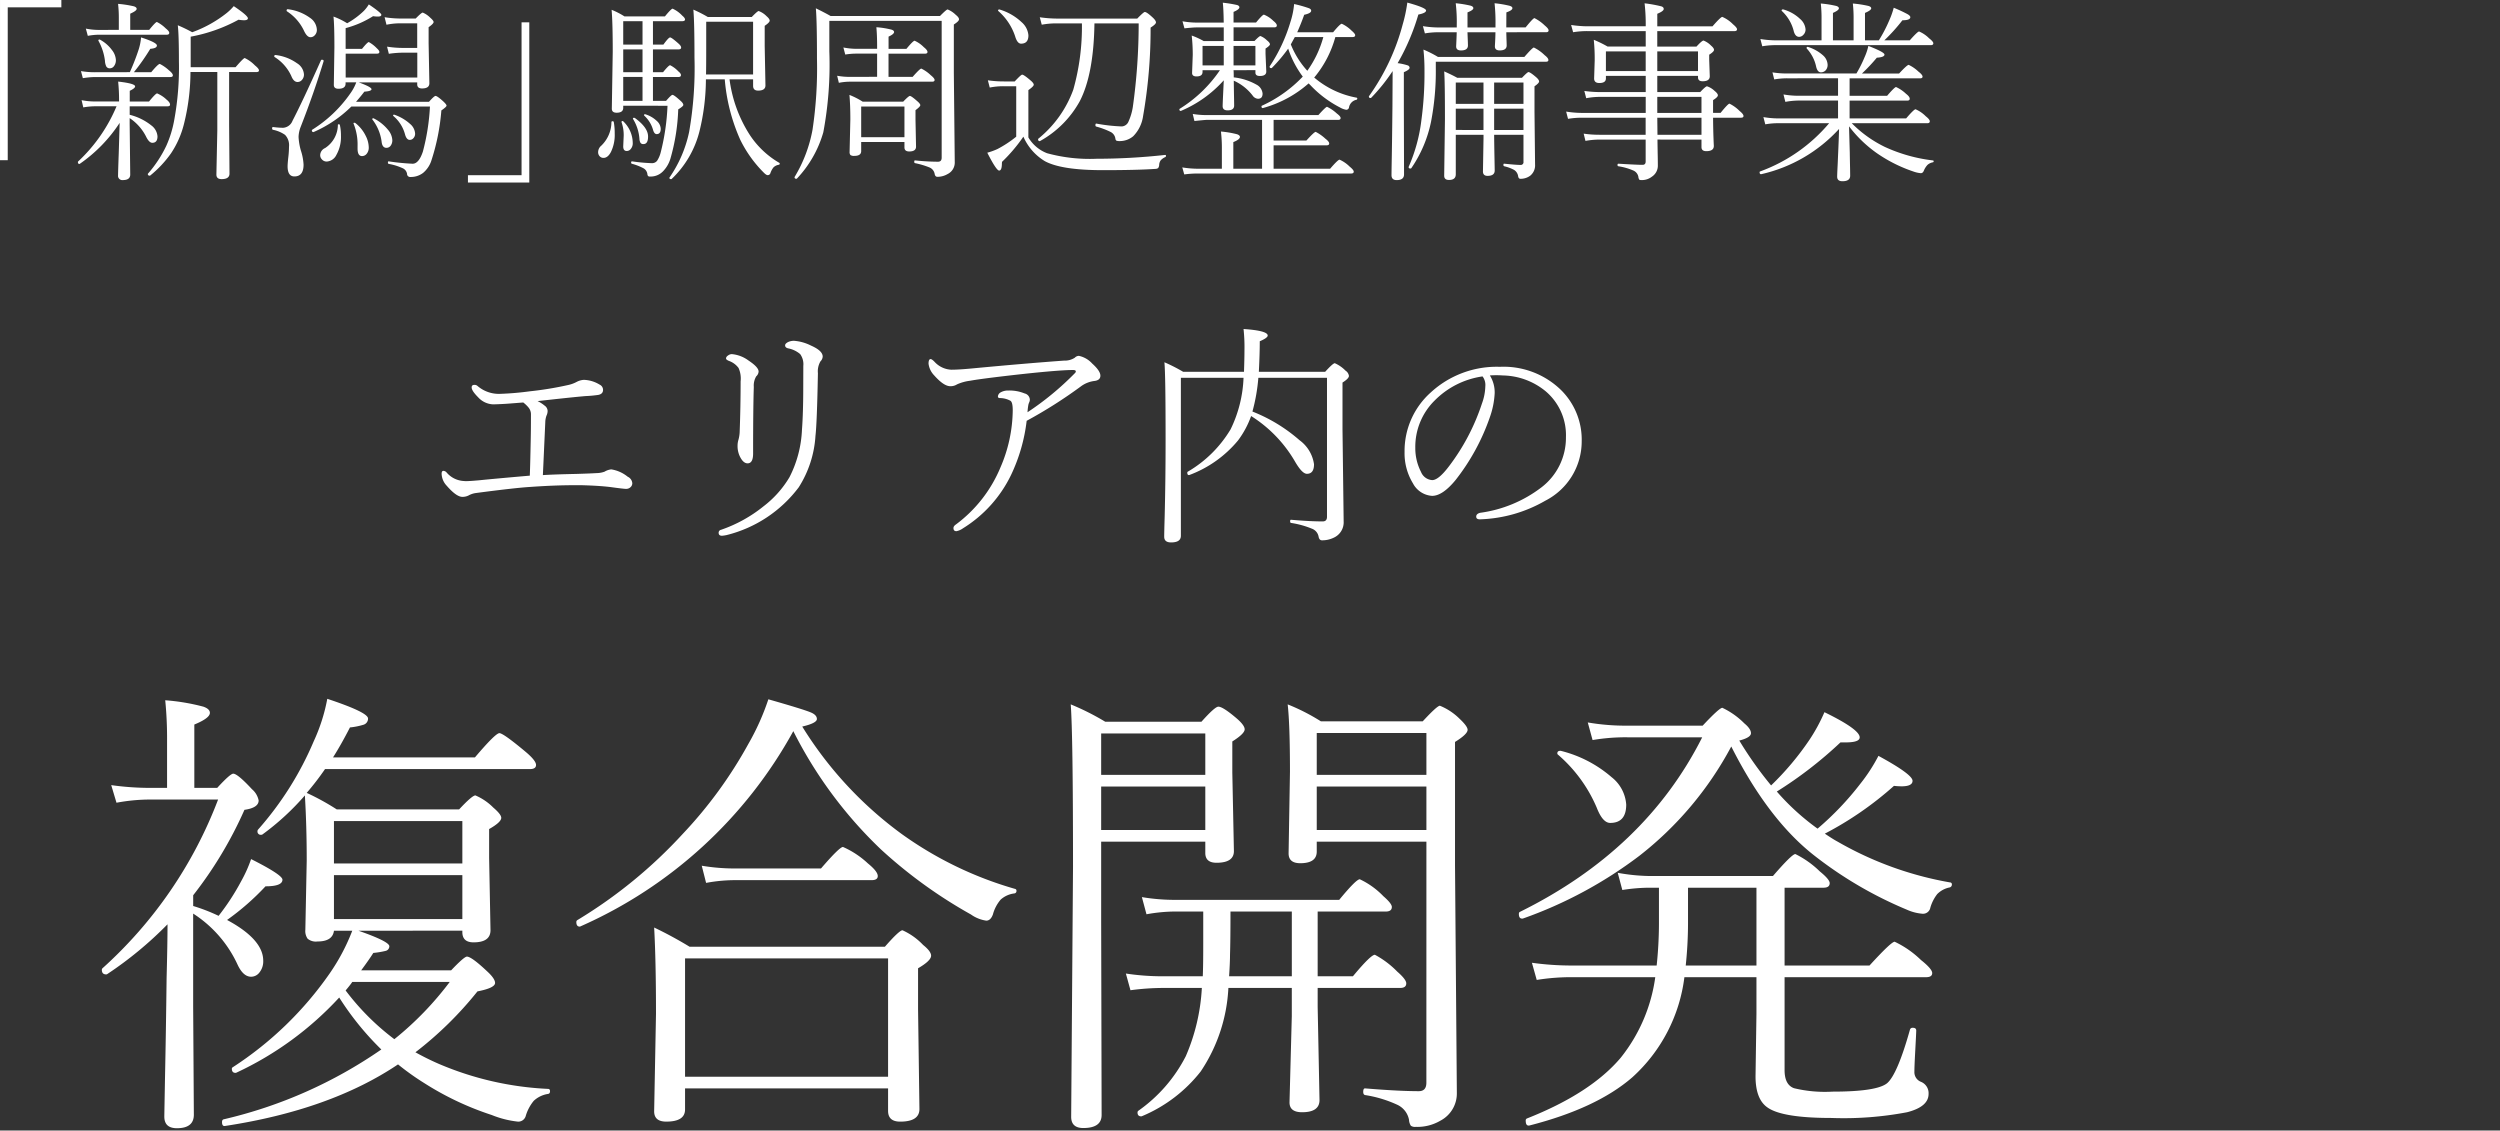 <svg xmlns="http://www.w3.org/2000/svg" xmlns:xlink="http://www.w3.org/1999/xlink" width="272" height="123" viewBox="0 0 272 123">
  <rect x="0" y="0" width="272" height="123" fill="#333333" stroke="none"/>
  <defs>
    <clipPath id="clip-path">
      <rect id="長方形_17271" data-name="長方形 17271" width="272" height="123" transform="translate(1081 178)" fill="#fff" opacity="0.5"/>
    </clipPath>
  </defs>
  <g id="value03" transform="translate(-1081 -178)" clip-path="url(#clip-path)">
    <g id="value03_sp" transform="translate(1068.154 174.914)">
      <path id="パス_24851" data-name="パス 24851" d="M-92.478-17.914v.8h-5.834V-.482h-.841V-17.914Zm7.434,11.566v.923a6.122,6.122,0,0,1,2.358,1.159,1.627,1.627,0,0,1,.667,1.189q0,.7-.564.7-.359,0-.7-.718a5.283,5.283,0,0,0-1.764-1.969v.625l.062,5.517q0,.6-.8.6a.462.462,0,0,1-.523-.523q0-.359.072-2.348.062-2.03.1-3.353a16.144,16.144,0,0,1-4.327,4.45.07.07,0,0,1-.051.021q-.164,0-.164-.205a.084.084,0,0,1,.021-.062,17.4,17.4,0,0,0,4.184-6.009h-2.287a7.557,7.557,0,0,0-1.333.123l-.185-.79a7.268,7.268,0,0,0,1.487.144H-86.2v-.082a19.364,19.364,0,0,0-.1-2.082q1.846.205,1.846.523,0,.205-.584.482V-6.87h2.1q.718-.882.882-.882a3.39,3.39,0,0,1,1.025.677q.379.308.379.543,0,.185-.277.185Zm10.818-3.732v5.773l.041,5.281q0,.6-.861.6-.564,0-.564-.5l.1-4.789V-10.08H-78.43a23.571,23.571,0,0,1-.718,5.691,10.138,10.138,0,0,1-1.4,3.158,11.985,11.985,0,0,1-2.256,2.41.07.07,0,0,1-.051.021q-.215,0-.215-.185a.041.041,0,0,1,.021-.041,13.185,13.185,0,0,0,1.989-3.025,11.933,11.933,0,0,0,.872-2.861,31.526,31.526,0,0,0,.5-6.337q0-2.9-.123-3.917a16.309,16.309,0,0,1,1.569.759A13.288,13.288,0,0,0-74.5-16.488a5.587,5.587,0,0,0,.779-.759q1.538,1.036,1.538,1.323,0,.215-.431.215a3.468,3.468,0,0,1-.584-.062,17.321,17.321,0,0,1-5.209,1.846V-10.6h4.881q.861-1,1-1a3.887,3.887,0,0,1,1.107.8q.441.359.441.543t-.287.185Zm-12-4.583v-1.343a13.271,13.271,0,0,0-.082-1.487,11.721,11.721,0,0,1,1.723.267q.3.1.3.277,0,.215-.7.523v1.764h2.061q.7-.861.841-.861a3.8,3.8,0,0,1,.964.7q.379.3.379.482,0,.205-.277.205h-7.332a6.682,6.682,0,0,0-1.251.123l-.215-.79a7.055,7.055,0,0,0,1.446.144Zm1.2,4.6a24.15,24.15,0,0,0,.964-2.481,5.9,5.9,0,0,0,.256-1.3q1.723.554,1.723.882,0,.308-.718.359a23.65,23.65,0,0,1-1.784,2.543H-82.7q.749-.9.933-.9a4.428,4.428,0,0,1,1,.7q.42.338.42.543,0,.185-.277.185h-8.234a9.219,9.219,0,0,0-1.282.123l-.205-.769a8.906,8.906,0,0,0,1.487.123Zm-3.425-3.425v-.031q0-.092.113-.092a.194.194,0,0,1,.062.01,3.944,3.944,0,0,1,1.3,1.128,1.909,1.909,0,0,1,.431,1.087,1.043,1.043,0,0,1-.215.677.545.545,0,0,1-.431.226.42.42,0,0,1-.39-.185,1.514,1.514,0,0,1-.154-.636A5.989,5.989,0,0,0-88.448-13.484Zm28.055,4.532h-1.159v.144q0,.554-.779.554-.5,0-.5-.42l.062-4.091q0-2.44-.1-3.343a7.812,7.812,0,0,1,1.487.728,8.632,8.632,0,0,0,1.815-1.343,3.7,3.7,0,0,0,.543-.708q1.364.923,1.364,1.128t-.41.195a3.73,3.73,0,0,1-.492-.041,10.709,10.709,0,0,1-2.984,1.3V-12.6h1.784q.595-.738.738-.738a3.652,3.652,0,0,1,.872.677q.277.246.277.4,0,.185-.267.185h-3.4v2.6h7.793v-2.707H-55.3a10.9,10.9,0,0,0-1.548.123l-.195-.779A11.12,11.12,0,0,0-55.3-12.7h1.538v-2.676h-1.723a7.318,7.318,0,0,0-1.62.154l-.205-.82a10.98,10.98,0,0,0,1.825.144h1.559q.625-.646.769-.646a2.512,2.512,0,0,1,.8.543q.379.328.379.482,0,.185-.543.564v1.743l.082,4.358q0,.564-.8.564-.523,0-.523-.451v-.205h-6.347q1.374.5,1.374.738,0,.215-.779.267-.287.39-.9,1.1h7.937q.564-.636.708-.636.185,0,.82.574.379.349.379.482t-.564.523A23.352,23.352,0,0,1-52.242-.379,2.924,2.924,0,0,1-53.124.9a2.2,2.2,0,0,1-1.364.441A.336.336,0,0,1-54.867,1,.812.812,0,0,0-55.339.39a6.257,6.257,0,0,0-1.518-.472q-.092-.021-.092-.154t.092-.123A24.377,24.377,0,0,0-54.262-.1q.677,0,1.118-1.323a23.708,23.708,0,0,0,.769-4.9h-8.552a13.559,13.559,0,0,1-4.091,2.769.042.042,0,0,1-.031.01q-.174,0-.174-.185a.073.073,0,0,1,.041-.072A14.217,14.217,0,0,0-61.05-7.731,5.041,5.041,0,0,0-60.394-8.952Zm4.04,3.661a.084.084,0,0,1-.031-.051q0-.092.113-.092a.091.091,0,0,1,.041.01,4.919,4.919,0,0,1,1.7,1,1.486,1.486,0,0,1,.543,1.046.693.693,0,0,1-.195.513.5.5,0,0,1-.39.174q-.359,0-.523-.636A3.928,3.928,0,0,0-56.354-5.291Zm-2.287.379a.079.079,0,0,1-.01-.031q0-.1.113-.1a.059.059,0,0,1,.041.01,4.734,4.734,0,0,1,1.538,1.22,1.89,1.89,0,0,1,.492,1.148.977.977,0,0,1-.195.625.563.563,0,0,1-.441.215q-.472,0-.533-.7A4.979,4.979,0,0,0-58.64-4.912Zm-2.041.461a.091.091,0,0,1-.01-.041q0-.062.092-.062a.215.215,0,0,1,.113.031,3.979,3.979,0,0,1,1.128,1.4,2.846,2.846,0,0,1,.328,1.251,1.053,1.053,0,0,1-.236.708.641.641,0,0,1-.5.236q-.482,0-.482-.82V-2.01A6.048,6.048,0,0,0-60.681-4.45Zm-1.712.144q0-.082.092-.082.123,0,.133.1a5.218,5.218,0,0,1,.113,1.138,3.971,3.971,0,0,1-.5,2.1A1.25,1.25,0,0,1-63.6-.338a.673.673,0,0,1-.533-.236.661.661,0,0,1-.185-.472.871.871,0,0,1,.533-.759A3.039,3.039,0,0,0-62.393-4.307ZM-67.92-16.673a.1.1,0,0,1-.051-.092q0-.164.154-.144a5.138,5.138,0,0,1,2.389.933,1.649,1.649,0,0,1,.749,1.292.826.826,0,0,1-.246.625.619.619,0,0,1-.451.195q-.359,0-.677-.646A5.124,5.124,0,0,0-67.92-16.673ZM-69.263-11.7a.08.08,0,0,1-.051-.082q0-.164.154-.144a5.012,5.012,0,0,1,2.317.892,1.548,1.548,0,0,1,.759,1.2.859.859,0,0,1-.236.636.616.616,0,0,1-.461.205q-.42,0-.677-.646A4.766,4.766,0,0,0-69.263-11.7Zm5.035.338q.021-.051.1-.051.185,0,.185.123v.031q-1.036,3.415-2.492,7.137a3.24,3.24,0,0,0-.236,1.1,6.483,6.483,0,0,0,.246,1.466A5.943,5.943,0,0,1-66.126,0q0,1.282-1,1.282-.738,0-.738-1.107,0-.236.062-.841a10.711,10.711,0,0,0,.092-1.282,1.632,1.632,0,0,0-.431-1.292,3.471,3.471,0,0,0-1.323-.554.135.135,0,0,1-.082-.144q0-.174.113-.154a9.225,9.225,0,0,0,1.077.082,1.176,1.176,0,0,0,1.025-.759Q-66.238-6.87-64.229-11.361Zm15.986,13.31v-.8h5.834V-15.483h.841V1.948Zm16.895-8.357v.226q0,.533-.718.533-.523,0-.523-.441l.1-6.193q0-3.138-.123-4.563a8.284,8.284,0,0,1,1.4.718h4.4q.687-.841.841-.841a3.319,3.319,0,0,1,1.046.759q.3.246.3.42t-.3.185h-3.189v2.543h1.138q.564-.779.728-.779t.923.677q.277.246.277.42,0,.205-.277.205h-2.789v2.481h1.1q.615-.759.769-.759a3.137,3.137,0,0,1,.9.677q.277.215.277.4,0,.205-.277.205h-2.769v2.6h1.425q.564-.656.7-.656.164,0,.841.615.338.287.338.482,0,.144-.554.482a21.8,21.8,0,0,1-.861,5.4,3.351,3.351,0,0,1-.8,1.343,1.858,1.858,0,0,1-1.364.564.406.406,0,0,1-.256-.051A.5.5,0,0,1-28.723,1a.853.853,0,0,0-.4-.595A6.131,6.131,0,0,0-30.415-.1a.12.12,0,0,1-.072-.123q0-.154.123-.133a18.757,18.757,0,0,0,2.123.195.694.694,0,0,0,.584-.267,3.049,3.049,0,0,0,.39-.913,24.494,24.494,0,0,0,.738-5.065Zm0-6.655h2.1v-2.543h-2.1Zm0,.523v2.481h2.1v-2.481Zm0,3v2.6h2.1v-2.6Zm11.566.256A14.638,14.638,0,0,0-17.6-3.271a9.608,9.608,0,0,0,3.22,3.066.106.106,0,0,1,.062.1q0,.1-.123.123A1.023,1.023,0,0,0-15,.3a2.051,2.051,0,0,0-.338.636.3.3,0,0,1-.3.205q-.144,0-.4-.256a13.339,13.339,0,0,1-2.584-3.609A20.153,20.153,0,0,1-20.3-9.28h-2.051a24,24,0,0,1-.7,5.65,10.769,10.769,0,0,1-3.025,5.188.084.084,0,0,1-.062.021q-.185,0-.185-.144a.07.07,0,0,1,.021-.051,13.582,13.582,0,0,0,2.123-4.932,40.22,40.22,0,0,0,.584-8.111q0-3.845-.123-5.209a14.684,14.684,0,0,1,1.569.8h4.789q.625-.646.749-.646a2.332,2.332,0,0,1,.861.564q.338.287.338.482t-.543.564v2.184l.082,4.3q0,.564-.8.564-.543,0-.543-.523v-.7Zm2.563-.523v-5.742h-5.1v2.922q0,2-.021,2.82ZM-29.061-5.332a.11.11,0,0,1-.021-.062q0-.092.113-.092a.091.091,0,0,1,.041.01,3.118,3.118,0,0,1,1.23.718,1.208,1.208,0,0,1,.431.851q0,.584-.441.584-.267,0-.4-.482A3.339,3.339,0,0,0-29.061-5.332Zm-3.568.708q0-.1.123-.1a.118.118,0,0,1,.133.092,6.845,6.845,0,0,1,.1,1.241,4.266,4.266,0,0,1-.41,2.01q-.338.646-.81.646a.554.554,0,0,1-.441-.205.64.64,0,0,1-.144-.42.923.923,0,0,1,.338-.7A3.6,3.6,0,0,0-32.63-4.625Zm1.1,0v-.031q0-.092.1-.092a.128.128,0,0,1,.092.041,3.289,3.289,0,0,1,1.025,2.338.952.952,0,0,1-.236.687.544.544,0,0,1-.42.195q-.379,0-.379-.5l.051-1.159A4.182,4.182,0,0,0-31.533-4.625Zm1.261-.328A.1.1,0,0,1-30.292-5q0-.1.123-.1a.166.166,0,0,1,.1.031q1.425,1.036,1.425,2.01,0,.82-.5.82a.345.345,0,0,1-.328-.144.973.973,0,0,1-.113-.441A4.752,4.752,0,0,0-30.271-4.953ZM-.75-2.461H-5.457v.984q0,.523-.738.523a.688.688,0,0,1-.431-.092.5.5,0,0,1-.092-.349l.082-3.527q0-1.548-.1-2.666a8.509,8.509,0,0,1,1.446.738h4.4q.6-.625.728-.625.164,0,.8.564.338.287.338.441t-.523.543V-4.85L.511-1.958q0,.523-.738.523-.523,0-.523-.441Zm0-.523V-6.327H-5.457v3.343ZM-3.724-9.557v-2.522H-6.011a7.438,7.438,0,0,0-1.179.1l-.205-.769a7.326,7.326,0,0,0,1.343.144h2.328v-.277q0-1.21-.082-2.071a9.224,9.224,0,0,1,1.661.267q.267.092.267.256,0,.226-.6.5V-12.6H-.535q.728-.882.892-.882a3.245,3.245,0,0,1,1,.7q.4.318.4.523,0,.185-.277.185H-2.483v2.522H.142q.79-.9.943-.9a4,4,0,0,1,1.025.718q.42.338.42.523t-.267.185H-6.687a6.326,6.326,0,0,0-1.2.123l-.185-.769a7.5,7.5,0,0,0,1.384.123ZM-8.779-16.17H3.115q.708-.718.831-.718a2.693,2.693,0,0,1,.882.584q.359.287.359.492t-.564.564V-10l.1,9.7a1.388,1.388,0,0,1-.779,1.323,2.17,2.17,0,0,1-1.107.3q-.246,0-.3-.318A.945.945,0,0,0,2.008.318,8.851,8.851,0,0,0,.4-.164Q.316-.185.316-.308q0-.174.1-.154A24.3,24.3,0,0,0,2.9-.318q.4,0,.4-.441V-15.647H-8.923v3.322a39.8,39.8,0,0,1-.656,8.808A12.225,12.225,0,0,1-12.44,1.507a.1.1,0,0,1-.072.031q-.195,0-.195-.164a.091.091,0,0,1,.01-.041,15.215,15.215,0,0,0,1.948-5.147,45.02,45.02,0,0,0,.482-7.69q0-4.143-.123-5.506Q-9.446-16.55-8.779-16.17Zm27.337.8H15.881a8.63,8.63,0,0,0-1.692.144l-.215-.81a13.685,13.685,0,0,0,1.887.144h8.716q.7-.718.82-.718.226,0,.9.636.318.308.318.5t-.584.564a54.9,54.9,0,0,1-.82,9.639,3.873,3.873,0,0,1-1.077,2.184,2.268,2.268,0,0,1-1.425.523,1.107,1.107,0,0,1-.39-.041A.311.311,0,0,1,22.2-2.84a.967.967,0,0,0-.5-.708,8.567,8.567,0,0,0-1.6-.6q-.072-.031-.072-.144,0-.195.113-.174a18.494,18.494,0,0,0,2.758.308.846.846,0,0,0,.738-.554,6.1,6.1,0,0,0,.461-1.569,65.346,65.346,0,0,0,.636-9.085H19.922q-.082,5.547-1.6,8.47a11.052,11.052,0,0,1-4.317,4.327.042.042,0,0,1-.031.01q-.185,0-.185-.195a.1.1,0,0,1,.031-.072,12.21,12.21,0,0,0,3.8-5.332A25.168,25.168,0,0,0,18.558-15.371Zm-9.1-1.343a.07.07,0,0,1-.021-.051q0-.123.133-.123a.091.091,0,0,1,.041.01A6,6,0,0,1,12-15.5a2.124,2.124,0,0,1,.738,1.436q0,.9-.8.9-.41,0-.646-.8A6.242,6.242,0,0,0,9.463-16.714ZM27.591-1.056q.113-.021.113.1a.142.142,0,0,1-.072.133,1.406,1.406,0,0,0-.513.369A.937.937,0,0,0,26.966,0a.661.661,0,0,1-.113.369.522.522,0,0,1-.287.092Q24.536.6,20.834.6q-4.522,0-6.316-.984A5.832,5.832,0,0,1,12.19-3.045,17.558,17.558,0,0,1,9.862-.3a.679.679,0,0,1-.01.144q0,.8-.3.8T8.263-1.3A7,7,0,0,0,9.37-1.7a12.228,12.228,0,0,0,2.041-1.343V-8.531H10.068a7.177,7.177,0,0,0-1.538.144l-.205-.79a11.892,11.892,0,0,0,1.743.123h1.179q.687-.738.81-.738.185,0,.923.636.338.287.338.461t-.584.584v5.147a4.022,4.022,0,0,0,2.041,1.723,17.6,17.6,0,0,0,5.373.6A68.327,68.327,0,0,0,27.591-1.056Zm7.465-9.218q.021.256.021.779a6.406,6.406,0,0,1,2.451.779,1.219,1.219,0,0,1,.687.984q0,.564-.5.564a.765.765,0,0,1-.574-.338,5.3,5.3,0,0,0-2.061-1.63q.01.933.031,1.958.01.615.01.749,0,.523-.708.523-.543,0-.543-.461,0-.195.041-1.077.051-1.066.082-1.733a13.046,13.046,0,0,1-4.645,3.322.042.042,0,0,1-.031.01q-.154,0-.154-.164a.073.073,0,0,1,.041-.072,14.509,14.509,0,0,0,4.368-4.194H31.683v.185q0,.492-.656.492-.482,0-.482-.379l.072-1.958a18.949,18.949,0,0,0-.113-2.112,8.011,8.011,0,0,1,1.3.6H33.99V-14.93H31.006q-.349,0-1.292.1L29.5-15.6a8.7,8.7,0,0,0,1.487.144h3q-.021-1.5-.1-2.164a13.291,13.291,0,0,1,1.569.256q.236.082.236.246,0,.226-.636.5v1.159H37.5q.708-.861.861-.861a3.076,3.076,0,0,1,1.025.677q.379.3.379.5t-.267.205h-4.44v1.487h2.276q.523-.543.646-.543a2.08,2.08,0,0,1,.7.461q.338.267.338.441,0,.144-.482.461v.584l.082,1.917q0,.482-.7.482-.482,0-.482-.359v-.277Zm0-.523h2.379V-12.92H35.056Zm-1.066,0V-12.92H31.683V-10.8Zm5.424,5.927v2.246h3.568q.851-.943,1.015-.943a4.774,4.774,0,0,1,1.046.738q.42.318.42.523t-.3.205H39.414V.441h6.152q.851-.984,1.025-.984a3.641,3.641,0,0,1,1.1.759q.441.359.441.543,0,.205-.277.205H31.139a10.811,10.811,0,0,0-1.446.1L29.478.3a10.663,10.663,0,0,0,1.641.144h2.666v-2.1a15.5,15.5,0,0,0-.1-1.948,10.456,10.456,0,0,1,1.764.3q.3.113.3.287,0,.277-.718.564v2.9h3.127V-4.871H32.124q-.144,0-1.323.123l-.185-.769a8.67,8.67,0,0,0,1.487.123H44.285q.81-.9.943-.9a4.4,4.4,0,0,1,1.077.738q.4.3.4.482,0,.205-.277.205ZM41-12.623a17.588,17.588,0,0,1-1.774,2.1.126.126,0,0,1-.072.021q-.174,0-.174-.154a.091.091,0,0,1,.01-.041,17.862,17.862,0,0,0,2.256-4.83,8.743,8.743,0,0,0,.4-1.948,13.42,13.42,0,0,1,1.6.451q.256.1.256.277,0,.277-.759.441-.328.933-.759,1.9h3.907q.759-.923.943-.923a3.894,3.894,0,0,1,1.077.759q.379.328.379.482,0,.205-.277.205H46.131a11.667,11.667,0,0,1-2.3,4.409l.318.256a9.841,9.841,0,0,0,4.286,1.928.089.089,0,0,1,.082.1.12.12,0,0,1-.1.133,1.033,1.033,0,0,0-.8.831.3.3,0,0,1-.3.256,1.956,1.956,0,0,1-.687-.256,11.836,11.836,0,0,1-3.2-2.41l-.205-.205a12.482,12.482,0,0,1-4.953,2.676.079.079,0,0,1-.031.01q-.144,0-.144-.174a.083.083,0,0,1,.041-.082,14.335,14.335,0,0,0,4.45-3.168A10.675,10.675,0,0,1,41-12.623Zm.287-.461a9.459,9.459,0,0,0,1.794,2.871,11.453,11.453,0,0,0,1.743-3.671h-3.1ZM63.408-3.25q.01,1.21.041,2.676Q63.47.451,63.47.636q0,.584-.779.584-.5,0-.5-.482l.062-3.65V-3.25H59.235v4.3q0,.615-.738.615-.523,0-.523-.461l.082-6.132q0-4.112-.082-5.219.892.4,1.425.7h7.034q.6-.625.708-.625.185,0,.82.543.338.287.338.482,0,.174-.5.523v2.738l.062,5.752A1.445,1.445,0,0,1,67.336,1.2a1.743,1.743,0,0,1-1.077.338q-.205,0-.246-.318a.97.97,0,0,0-.431-.646A4.235,4.235,0,0,0,64.5.174a.135.135,0,0,1-.082-.144q0-.154.1-.133,1.3.133,1.743.133A.3.3,0,0,0,66.6-.318V-3.25Zm0-.523H66.6V-6.091H63.408Zm-1.159,0V-6.091H59.235v2.317Zm1.159-2.84H66.6V-8.931H63.408Zm-1.159,0V-8.931H59.235v2.317Zm-9.341-4.43a6.083,6.083,0,0,1,1.107.246.284.284,0,0,1,.195.256q0,.215-.625.482v3.691l.021,7.424q0,.625-.8.625-.564,0-.564-.543,0-.1.01-.841.051-2.615.092-6.634l.021-3.845A19.843,19.843,0,0,1,50.027-7.27a.084.084,0,0,1-.062.021q-.185,0-.185-.164a.1.1,0,0,1,.021-.051,23.946,23.946,0,0,0,3.661-7.8,15.872,15.872,0,0,0,.5-2.369q2.041.564,2.041.861,0,.277-.841.441A23.994,23.994,0,0,1,52.908-11.043ZM64.731-14.93h2.1q.82-1.015.964-1.015a4.708,4.708,0,0,1,1.118.8q.42.349.42.533,0,.205-.277.205H64.731q.01.5.031,1.036.01.338.01.4,0,.543-.759.543-.523,0-.523-.441,0-.041.01-.236.041-.636.051-1.3H60.507q.021.533.041,1.046.01.328.01.39,0,.543-.759.543-.523,0-.523-.441,0-.041.01-.236.031-.636.051-1.3H57.3a8.186,8.186,0,0,0-1.425.123l-.215-.79a10.663,10.663,0,0,0,1.641.144h2.041v-.318a17.262,17.262,0,0,0-.113-2.317,11.83,11.83,0,0,1,1.63.267q.287.092.287.267,0,.215-.636.461v1.641h3.045v-.277a19.753,19.753,0,0,0-.1-2.358,11.573,11.573,0,0,1,1.641.277q.3.092.3.256,0,.236-.656.461ZM54.4.379Q54.375.42,54.3.42q-.195,0-.195-.144V.246A17.825,17.825,0,0,0,55.492-4.83a37.906,37.906,0,0,0,.338-5.342,21.523,21.523,0,0,0-.113-2.348,12.111,12.111,0,0,1,1.579.8h9.4q.892-1.025,1.036-1.025a4.623,4.623,0,0,1,1.179.841q.4.308.4.523,0,.185-.277.185H57.061v.677a28.863,28.863,0,0,1-.523,5.875A13.8,13.8,0,0,1,54.4.379ZM81.158-9.659V-7.9h4.676q.584-.625.738-.625a2.158,2.158,0,0,1,.82.5q.359.287.359.482t-.523.523v1.384h.82q.81-1,.964-1a4.1,4.1,0,0,1,1.107.8q.42.338.42.543,0,.185-.267.185H87.228q.01,1.323.051,2.328,0,.041.021.533.01.154.01.215,0,.564-.82.564-.523,0-.523-.441v-.82H81.178q.01.841.031,1.9.01.625.01.892A1.423,1.423,0,0,1,80.584,1.3a1.77,1.77,0,0,1-1.128.379q-.215,0-.256-.051a.641.641,0,0,1-.1-.308.932.932,0,0,0-.538-.677A6.545,6.545,0,0,0,76.913.174q-.082-.021-.082-.133,0-.144.1-.144,2.01.123,2.625.123.338,0,.338-.359V-2.728H74.913a8.755,8.755,0,0,0-1.569.144l-.195-.79a11.624,11.624,0,0,0,1.743.123h5V-5.106H72.965a8.861,8.861,0,0,0-1.518.123l-.205-.79a11.309,11.309,0,0,0,1.682.144H79.9V-7.373H75.026a7.891,7.891,0,0,0-1.6.144l-.205-.79a12.466,12.466,0,0,0,1.784.123H79.9V-9.659H75.569v.277q0,.5-.718.5-.564,0-.564-.5l.062-1.958a20.44,20.44,0,0,0-.1-2.246,13.02,13.02,0,0,1,1.507.738H79.9V-14.53H73.549A9.533,9.533,0,0,0,72-14.407l-.215-.79a12.455,12.455,0,0,0,1.723.144H79.9a20.208,20.208,0,0,0-.123-2.5,14.584,14.584,0,0,1,1.815.328q.267.082.267.287,0,.236-.7.523v1.364h6.009q.892-1.025,1.066-1.025a3.678,3.678,0,0,1,1.159.8q.441.369.441.543,0,.205-.277.205h-8.4v1.682h4.266q.6-.656.769-.656a2.347,2.347,0,0,1,.82.554q.318.267.318.461t-.523.523v.523l.062,1.825q0,.543-.779.543-.5,0-.5-.42v-.164Zm0-.523h4.43v-2.143h-4.43Zm-1.261,0v-2.143H75.569v2.143Zm1.261,5.076.021,1.856h4.789V-5.106Zm0-.523h4.809V-7.373H81.158Zm19.667.595V-6.973H96.436a8.262,8.262,0,0,0-1.343.144l-.205-.81a9.693,9.693,0,0,0,1.528.144h4.409v-1.9H95.308a8.186,8.186,0,0,0-1.425.123l-.195-.769a9.855,9.855,0,0,0,1.579.123h7.557a13.852,13.852,0,0,0,.9-1.8,6.059,6.059,0,0,0,.4-1.2q1.753.677,1.753.943,0,.287-.831.338a19.5,19.5,0,0,1-1.62,1.723h4.04q.872-.943,1.046-.943a4.056,4.056,0,0,1,1.066.738q.441.338.441.543,0,.185-.267.185h-7.67v1.9h4.081q.82-.954.974-.954a3.977,3.977,0,0,1,1.087.738q.4.308.4.533,0,.205-.256.205h-6.286v1.938h6.152q.851-.995,1.025-.995a3.536,3.536,0,0,1,1.107.759q.441.349.441.543,0,.215-.256.215h-8.234a13.126,13.126,0,0,0,3.609,2.584,17.314,17.314,0,0,0,5.229,1.466.08.08,0,0,1,.072.092.1.1,0,0,1-.092.113,1.2,1.2,0,0,0-.584.287,2.072,2.072,0,0,0-.379.595q-.113.3-.338.3a3.136,3.136,0,0,1-.82-.185,15.828,15.828,0,0,1-3.948-1.979,13.714,13.714,0,0,1-3.045-2.933l.082,2.912q0,.236.031,1.671.01.625.01.79,0,.6-.841.6-.574,0-.574-.5,0-.164.031-.841.041-.79.062-1.384.092-2,.113-2.963a16.363,16.363,0,0,1-8.47,4.922h-.021q-.154,0-.154-.215a.08.08,0,0,1,.051-.082,17.763,17.763,0,0,0,7.516-5.25H94.273a7.96,7.96,0,0,0-1.364.123l-.205-.79a9.38,9.38,0,0,0,1.548.144Zm1.692-8.49v-2.307a14.091,14.091,0,0,0-.082-1.7,12.019,12.019,0,0,1,1.712.267q.287.092.287.256,0,.215-.677.5v2.984h1.507a15.331,15.331,0,0,0,1.138-2.184,8.568,8.568,0,0,0,.482-1.364,15.309,15.309,0,0,1,1.518.708q.287.174.287.318,0,.338-.861.338a19.266,19.266,0,0,1-1.969,2.184h2.769q.851-.964,1.015-.964a3.418,3.418,0,0,1,1.087.738q.461.359.461.543,0,.205-.277.205H94.037a8.484,8.484,0,0,0-1.456.123l-.205-.79a10.663,10.663,0,0,0,1.641.144H99.03v-2.307a14.091,14.091,0,0,0-.082-1.7,11.56,11.56,0,0,1,1.692.267q.277.092.277.256,0,.215-.646.5v2.984Zm-7.8-3.189a.089.089,0,0,1-.031-.062q0-.113.144-.113h.031a4.334,4.334,0,0,1,1.835,1.036,1.658,1.658,0,0,1,.595,1.148.8.8,0,0,1-.246.584.614.614,0,0,1-.451.215q-.4,0-.574-.564A4.417,4.417,0,0,0,94.714-16.714Zm2.717,4.091a.1.1,0,0,1-.031-.072.109.109,0,0,1,.123-.123.079.079,0,0,1,.031.01,4.421,4.421,0,0,1,1.641.923,1.434,1.434,0,0,1,.492,1,.866.866,0,0,1-.246.656.7.7,0,0,1-.482.185q-.379,0-.523-.636A4.16,4.16,0,0,0,97.431-12.623Z" transform="translate(112 21)" fill="#fff"/>
      <path id="パス_24850" data-name="パス 24850" d="M-51.4-5.586q1.231-.076,3.618-.127,1.663-.051,2.209-.089a2.671,2.671,0,0,0,.876-.152,1.787,1.787,0,0,1,.736-.254,3.753,3.753,0,0,1,1.79.8.851.851,0,0,1,.5.7.574.574,0,0,1-.2.444.685.685,0,0,1-.476.178q-.267,0-1.714-.2-1.27-.152-3.148-.2h-.724q-2.222,0-4.862.19-1.65.1-5.878.66a2.243,2.243,0,0,0-.812.267,1.483,1.483,0,0,1-.673.152q-.647,0-1.688-1.193a1.994,1.994,0,0,1-.571-1.32q0-.317.2-.317a.5.5,0,0,1,.343.178,2.633,2.633,0,0,0,1.866.927q.127.013.267.013.355,0,1.371-.089,1.739-.178,5.548-.508.051-1.27.1-3.923.025-1.016.025-2.742a1.16,1.16,0,0,0-.267-.749,3.57,3.57,0,0,0-.571-.546l-.812.063q-.622.051-1.181.089-.939.051-1.308.051a2.313,2.313,0,0,1-1.612-.774q-.7-.7-.7-1.066,0-.279.292-.279a.481.481,0,0,1,.355.127,3.562,3.562,0,0,0,2.425.851,31.573,31.573,0,0,0,3.263-.279,36.592,36.592,0,0,0,4.113-.673,3.524,3.524,0,0,0,.965-.343,1.9,1.9,0,0,1,.8-.229,3.491,3.491,0,0,1,1.714.521.628.628,0,0,1,.368.571q0,.444-.521.546a13.189,13.189,0,0,1-1.371.127q-1.231.1-5.23.546a3.912,3.912,0,0,1,.774.5.728.728,0,0,1,.317.571,1.206,1.206,0,0,1-.127.521,2.275,2.275,0,0,0-.127.7l-.14,3.085Q-51.34-6.843-51.4-5.586Zm21.519-10.232a2.813,2.813,0,0,0-.229-1.422A2.232,2.232,0,0,0-31.129-18q-.343-.127-.343-.279,0-.19.267-.355a.7.7,0,0,1,.355-.114,3.579,3.579,0,0,1,1.828.7q1.092.724,1.092,1.193a.742.742,0,0,1-.254.521,1.953,1.953,0,0,0-.267,1.155q-.076,2.336-.076,7.249,0,1.066-.6,1.066-.432,0-.774-.622a2.57,2.57,0,0,1-.317-1.27,2.238,2.238,0,0,1,.1-.686,3.8,3.8,0,0,0,.127-.774Q-29.885-13.051-29.885-15.818Zm6.817-1.65a1.877,1.877,0,0,0-.343-1.282,2.839,2.839,0,0,0-1.295-.622q-.343-.076-.343-.33,0-.2.343-.368a1.543,1.543,0,0,1,.622-.127,4.924,4.924,0,0,1,1.854.521q1.27.559,1.27,1.193a.79.79,0,0,1-.241.521,2.143,2.143,0,0,0-.279,1.295q-.1,5.4-.267,6.817a11.745,11.745,0,0,1-1.815,5.586A14.046,14.046,0,0,1-31.408.939a4.158,4.158,0,0,1-.5.076q-.368,0-.368-.317a.319.319,0,0,1,.254-.33A15.188,15.188,0,0,0-27.4-2.184a11.166,11.166,0,0,0,2.831-3.174,12.457,12.457,0,0,0,1.358-5.167q.14-1.854.14-4.748Zm24.3,5.979A18.763,18.763,0,0,1-.457-5.611,13.952,13.952,0,0,1-5.687.2a1.8,1.8,0,0,1-.724.317q-.317,0-.317-.343,0-.216.292-.406A14.769,14.769,0,0,0-1.625-6.4,15.956,15.956,0,0,0-.279-12.632q0-.889-.254-1.041a2.4,2.4,0,0,0-1.13-.292q-.229,0-.229-.178a.558.558,0,0,1,.3-.444,1.617,1.617,0,0,1,.838-.2,4.329,4.329,0,0,1,1.765.317.725.725,0,0,1,.571.7.777.777,0,0,1-.063.254,1.546,1.546,0,0,0-.089.241,6.114,6.114,0,0,0-.1.851,31.6,31.6,0,0,0,5.154-4.253.284.284,0,0,0,.1-.19q0-.152-.317-.152-1.422,0-5.535.444-4.342.482-5.649.724a4.993,4.993,0,0,0-1.422.394,1.3,1.3,0,0,1-.736.2q-.711,0-1.765-1.193a2.215,2.215,0,0,1-.6-1.257q0-.5.229-.5.14,0,.444.317a2.613,2.613,0,0,0,1.8.838q.863,0,2.412-.152,5.662-.533,9.864-.838a1.982,1.982,0,0,0,1.168-.317.619.619,0,0,1,.444-.2,2.721,2.721,0,0,1,1.447.838q.889.8.889,1.32,0,.482-.622.571a3.09,3.09,0,0,0-1.435.546A50.778,50.778,0,0,1,1.231-11.489ZM25.8-12.5a17.514,17.514,0,0,1,5.129,3.123A3.912,3.912,0,0,1,32.5-6.767q0,1.041-.774,1.041-.508,0-1.257-1.27a14.391,14.391,0,0,0-4.812-5.015,10.1,10.1,0,0,1-1.422,2.653,12.56,12.56,0,0,1-5.319,3.771h-.025q-.178,0-.178-.254,0-.089.051-.114a13.15,13.15,0,0,0,4.659-4.608,13.954,13.954,0,0,0,1.409-5.611H18.015V1.016q0,.724-1.066.724-.749,0-.749-.622,0-.457.051-2.222.1-3.986.1-8.392,0-7.008-.127-8.366a18.212,18.212,0,0,1,2.044,1.041h6.614q.051-1.511.051-2.387a18.3,18.3,0,0,0-.1-2.272q2.628.178,2.628.711,0,.254-.863.622,0,1.346-.1,3.326h7.211q.851-.939,1.054-.939a3.762,3.762,0,0,1,1.168.813.815.815,0,0,1,.368.571q0,.279-.7.724v5.091L35.725-.546a1.833,1.833,0,0,1-1.092,1.777,2.852,2.852,0,0,1-1.27.279q-.3,0-.368-.419a1.142,1.142,0,0,0-.736-.851A9.784,9.784,0,0,0,30-.381q-.1-.025-.1-.178,0-.19.127-.165,2.044.178,3.415.178.47,0,.47-.5V-16.174H26.444A19.861,19.861,0,0,1,25.8-12.5Zm25.835-3.923a3.476,3.476,0,0,1,.521,1.917,9.07,9.07,0,0,1-.5,2.552,23.477,23.477,0,0,1-3.745,6.894Q46.49-3.326,45.348-3.326a2.534,2.534,0,0,1-2.082-1.358,6.284,6.284,0,0,1-.914-3.428,8.535,8.535,0,0,1,2.831-6.449,10.6,10.6,0,0,1,7.541-2.806,8.955,8.955,0,0,1,6.716,2.59,7.593,7.593,0,0,1,2.184,5.522,7.241,7.241,0,0,1-3.948,6.449A15.111,15.111,0,0,1,50.591-.774h-.063q-.381,0-.381-.292,0-.317.444-.419A14.067,14.067,0,0,0,57.23-4.24,6.789,6.789,0,0,0,59.909-9.7a6.253,6.253,0,0,0-2.2-5,7.531,7.531,0,0,0-4.672-1.727q-.33-.025-.7-.025T51.632-16.428Zm-.8.1A9.141,9.141,0,0,0,45.627-13.7,7.078,7.078,0,0,0,43.52-8.557a5.648,5.648,0,0,0,.622,2.628,1.407,1.407,0,0,0,1.219.889q.686,0,1.828-1.511a23.181,23.181,0,0,0,3.58-6.817,5.754,5.754,0,0,0,.368-1.866A1.531,1.531,0,0,0,50.832-16.326Z" transform="translate(123.311 60.362)" fill="#fff"/>
      <path id="パス_24849" data-name="パス 24849" d="M-73.063-17.457q3.362,1.17,3.362,1.693a.519.519,0,0,1-.4.5,9.666,9.666,0,0,1-1.345.224q-.4.647-1.32,1.893h9.787q1.419-1.494,1.718-1.494.5,0,2.191,1.594.872.8.872,1.27,0,.548-1.917.921a39.168,39.168,0,0,1-6.749,6.624A28.39,28.39,0,0,0-64.3-2.963,34.207,34.207,0,0,0-52.444-.249q.224,0,.224.249,0,.274-.224.3a2.93,2.93,0,0,0-1.544.747,4.636,4.636,0,0,0-.872,1.644.841.841,0,0,1-.847.623A10.61,10.61,0,0,1-58.57,2.59,32.208,32.208,0,0,1-65.892-.872a27.7,27.7,0,0,1-2.864-2.042q-7.371,4.956-18.826,6.7-.324.05-.324-.423,0-.249.174-.3a49.95,49.95,0,0,0,17.158-7.6,31.294,31.294,0,0,1-4.582-5.653A35.644,35.644,0,0,1-86.336-2.017a.221.221,0,0,1-.1.025q-.4,0-.4-.448a.168.168,0,0,1,.075-.149A37.964,37.964,0,0,0-76.2-12.8a21.918,21.918,0,0,0,2.465-4.657h-1.992q-.149,1.17-1.793,1.17a1.4,1.4,0,0,1-1.071-.3,1.453,1.453,0,0,1-.249-.971l.149-7.521q0-3.81-.2-7.1a27.614,27.614,0,0,1-4.632,4.258.277.277,0,0,1-.125.025.352.352,0,0,1-.4-.4.268.268,0,0,1,.05-.149,35.15,35.15,0,0,0,6.076-9.637,19.351,19.351,0,0,0,1.469-4.607q4.433,1.469,4.433,2.142a.688.688,0,0,1-.473.672,7.486,7.486,0,0,1-1.494.3q-.971,1.893-1.843,3.262h15.439q2.241-2.64,2.665-2.64t2.864,2.042q1.121.946,1.121,1.419,0,.448-.672.448H-76.7a29.365,29.365,0,0,1-1.992,2.59,26.375,26.375,0,0,1,3.262,1.793h13.323q1.419-1.519,1.768-1.519a6.1,6.1,0,0,1,1.942,1.32q.872.747.872,1.121,0,.473-1.32,1.22v3.163l.149,7.844q0,1.32-1.843,1.32-1.22,0-1.22-1.121v-.149Zm-1.395,6.5a26.7,26.7,0,0,0,5.3,5.3,34.61,34.61,0,0,0,6.026-6.226H-73.736Q-73.935-11.58-74.458-10.957Zm12.7-7.77v-4.781h-13.97v4.781Zm0-6.051v-4.607h-13.97v4.607Zm-29.285,3.461v1.17a19.505,19.505,0,0,1,2.764,1.071,25.3,25.3,0,0,0,2.465-3.785,14.449,14.449,0,0,0,1.071-2.391q3.412,1.718,3.412,2.241,0,.722-1.843.722a27.426,27.426,0,0,1-4.184,3.661q3.935,2.117,3.935,4.433a1.93,1.93,0,0,1-.423,1.295,1.131,1.131,0,0,1-.9.448q-.872,0-1.494-1.37a13.106,13.106,0,0,0-4.806-5.5V-9.239l.075,11.8q0,1.469-1.843,1.469-1.37,0-1.37-1.27,0-.1.075-4.233.1-4.682.174-10.833.1-3.835.1-5.852a40.574,40.574,0,0,1-6.574,5.429.221.221,0,0,1-.1.025q-.473,0-.473-.5a.268.268,0,0,1,.05-.149,47.29,47.29,0,0,0,12.6-18.378h-7.346a19.917,19.917,0,0,0-3.71.349l-.573-1.917a30.254,30.254,0,0,0,4.283.3h1.793v-5.1a42.066,42.066,0,0,0-.2-4.433,22.682,22.682,0,0,1,4.159.7q.7.249.7.672,0,.573-1.693,1.27V-33h2.49q1.419-1.544,1.743-1.544.473,0,2.042,1.693a2.15,2.15,0,0,1,.722,1.22q0,.8-1.544,1.021A43.8,43.8,0,0,1-91.043-21.316Zm65.294-17.855A49.028,49.028,0,0,1-48.908-17.93a.191.191,0,0,1-.075.025q-.374,0-.374-.5a.237.237,0,0,1,.1-.2,52.1,52.1,0,0,0,11.48-9.388,47.637,47.637,0,0,0,7.122-9.762,26.528,26.528,0,0,0,2.191-4.881q3.86,1.1,4.657,1.444.623.274.623.7,0,.448-1.594.822A41.482,41.482,0,0,0-13.97-27.99,40,40,0,0,0-1.644-22.014a.2.2,0,0,1,.174.224.256.256,0,0,1-.224.274,2.724,2.724,0,0,0-1.494.672,4.13,4.13,0,0,0-.847,1.619q-.249.672-.722.672a3.82,3.82,0,0,1-1.668-.672A51.767,51.767,0,0,1-16.211-26.3,46.824,46.824,0,0,1-25.749-39.171ZM-15.439-.3H-37.528V1.992q0,1.32-2.042,1.32-1.32,0-1.32-1.121l.2-10.608q0-5.777-.2-9.388a43.433,43.433,0,0,1,3.86,2.092h21.242q1.569-1.793,1.917-1.793a7.071,7.071,0,0,1,2.241,1.594q.872.7.872,1.17,0,.548-1.419,1.37v4.458l.149,10.857q0,1.37-2.092,1.37-1.32,0-1.32-1.17Zm0-1.27V-14.443H-37.528V-1.569Zm-19.8-21.092-.473-1.868a21.519,21.519,0,0,0,3.686.3h9.289q2.017-2.341,2.391-2.341a9.681,9.681,0,0,1,2.714,1.793q1.071.872,1.071,1.37,0,.448-.672.448H-32.074A17.13,17.13,0,0,0-35.237-22.661ZM31.3-19.548V-12.5h3.835q1.942-2.341,2.391-2.341A9.984,9.984,0,0,1,39.968-13q.971.847.971,1.27,0,.5-.672.5H31.3v2.042L31.5.971q0,1.32-1.893,1.32-1.37,0-1.37-1.071l.249-9.388v-3.063h-6.9a17.847,17.847,0,0,1-3.013,9.089A15.926,15.926,0,0,1,12.2,2.714a.221.221,0,0,1-.1.025q-.4,0-.4-.423a.239.239,0,0,1,.075-.174,16.331,16.331,0,0,0,5.18-5.952A21.589,21.589,0,0,0,18.7-11.231H14.468a26.808,26.808,0,0,0-3.536.249l-.5-1.818a26.494,26.494,0,0,0,3.984.3H18.8q.05-1.071.05-3.511v-3.536H15.838a17.966,17.966,0,0,0-3.163.3l-.5-1.868a21.63,21.63,0,0,0,3.611.3H33.643q1.843-2.241,2.241-2.241a8.635,8.635,0,0,1,2.565,1.843q.921.8.921,1.17,0,.5-.672.5ZM28.488-12.5v-7.047H21.814q0,3.163-.05,4.707,0,.822-.1,2.341ZM19.075-27.144H7.745v8.716L7.794,2.59q0,1.419-1.992,1.419-1.32,0-1.32-1.22l.2-27.168q0-14.443-.249-17.706a27.313,27.313,0,0,1,3.76,1.893H18.652q1.469-1.644,1.843-1.644.5,0,2.042,1.32.822.722.822,1.146,0,.473-1.345,1.32v3.387l.174,8.542q0,1.27-1.893,1.27-1.22,0-1.22-1.071Zm0-1.27v-4.731H7.745v4.731Zm0-6v-4.507H7.745v4.507Zm24.056,7.271H31.2v1.071q0,1.27-1.793,1.27-1.27,0-1.27-1.071l.149-8.89q0-5.13-.249-7.321a22.154,22.154,0,0,1,3.611,1.843H42.732Q44.3-41.936,44.6-41.936a6.539,6.539,0,0,1,2.142,1.419q.872.822.872,1.2,0,.473-1.37,1.32v13.472L46.443.2A3.341,3.341,0,0,1,44.65,3.212a4.971,4.971,0,0,1-2.689.672.77.77,0,0,1-.523-.125,1.314,1.314,0,0,1-.2-.647,2.269,2.269,0,0,0-1.245-1.619A13.1,13.1,0,0,0,36.457.423q-.2-.05-.2-.349,0-.423.249-.374,3.636.3,5.8.3.822,0,.822-.921Zm0-1.27v-4.731H31.2v4.731Zm0-6v-4.557H31.2v4.557ZM71.2-12.4A17.584,17.584,0,0,1,65.518-1.494Q61.633,1.868,54.337,3.735q-.4.075-.4-.523a.23.23,0,0,1,.149-.249q6.923-2.739,10.185-6.6a17.914,17.914,0,0,0,3.76-8.766H58.944a23.471,23.471,0,0,0-3.81.3l-.523-1.868a31.317,31.317,0,0,0,4.333.3h9.239a44.272,44.272,0,0,0,.249-4.582v-3.885H67.51a19.21,19.21,0,0,0-3.063.249l-.5-1.868a20.891,20.891,0,0,0,3.561.349H80.833Q82.9-25.8,83.273-25.8a10.378,10.378,0,0,1,2.665,1.893q1.071.872,1.071,1.27,0,.5-.672.5H82.1v8.467h9.239q2.366-2.59,2.739-2.59a10.651,10.651,0,0,1,2.864,1.992q1.22.971,1.22,1.419t-.672.448H82.1v10.11Q82.1-.7,83.124-.324A14.3,14.3,0,0,0,87.308.05q4.831,0,5.952-.921,1.121-.971,2.49-5.852a.292.292,0,0,1,.3-.174q.374,0,.374.3,0,.249-.125,2.54-.075,1.419-.075,1.942a1.12,1.12,0,0,0,.722,1.1A1.333,1.333,0,0,1,97.767.3q0,1.395-2.341,1.992a36.868,36.868,0,0,1-8.218.623q-5.379,0-6.973-1.146Q78.94.872,78.94-1.619l.1-6.8V-12.4Zm.149-1.27H79.04v-8.467H71.594v3.885A44.272,44.272,0,0,1,71.345-13.671ZM85.689-28.563a32,32,0,0,0,4.632-4.856,18.682,18.682,0,0,0,1.992-3.063q3.71,2.017,3.71,2.714,0,.6-1.2.6a7.991,7.991,0,0,1-.822-.05,36.788,36.788,0,0,1-7.521,5.2q.921.623,1.395.872a37.294,37.294,0,0,0,12.227,4.433.2.2,0,0,1,.2.224.313.313,0,0,1-.249.324,2.607,2.607,0,0,0-1.345.722,4.41,4.41,0,0,0-.747,1.469.812.812,0,0,1-.822.672,5.122,5.122,0,0,1-1.743-.448,43.387,43.387,0,0,1-9.986-5.827Q80.335-29.509,76.3-37.5A37.277,37.277,0,0,1,66.29-25.6a46.55,46.55,0,0,1-12.675,6.823H53.54q-.349,0-.349-.5,0-.174.1-.224,13.671-6.749,19.847-19H65.07a21.062,21.062,0,0,0-3.86.3l-.523-1.917a24.047,24.047,0,0,0,4.283.349h8.218q1.818-1.942,2.142-1.942a8.454,8.454,0,0,1,2.391,1.693q.722.6.722,1.071t-1.27.8a40.556,40.556,0,0,0,3.461,4.881,30.828,30.828,0,0,0,4.184-4.98,18.726,18.726,0,0,0,1.619-2.988q3.835,1.868,3.835,2.739,0,.548-1.519.548h-.573A44.12,44.12,0,0,1,81.256-32.6,25.853,25.853,0,0,0,85.689-28.563ZM57.425-36.631a.169.169,0,0,1-.05-.125q0-.274.324-.274h.05a13.344,13.344,0,0,1,5.528,2.864,4.15,4.15,0,0,1,1.594,2.988q0,1.992-1.743,1.992-.822,0-1.469-1.668A15.685,15.685,0,0,0,57.425-36.631Z" transform="translate(124.908 121.806)" fill="#fff"/>
    </g>
  </g>
</svg>
